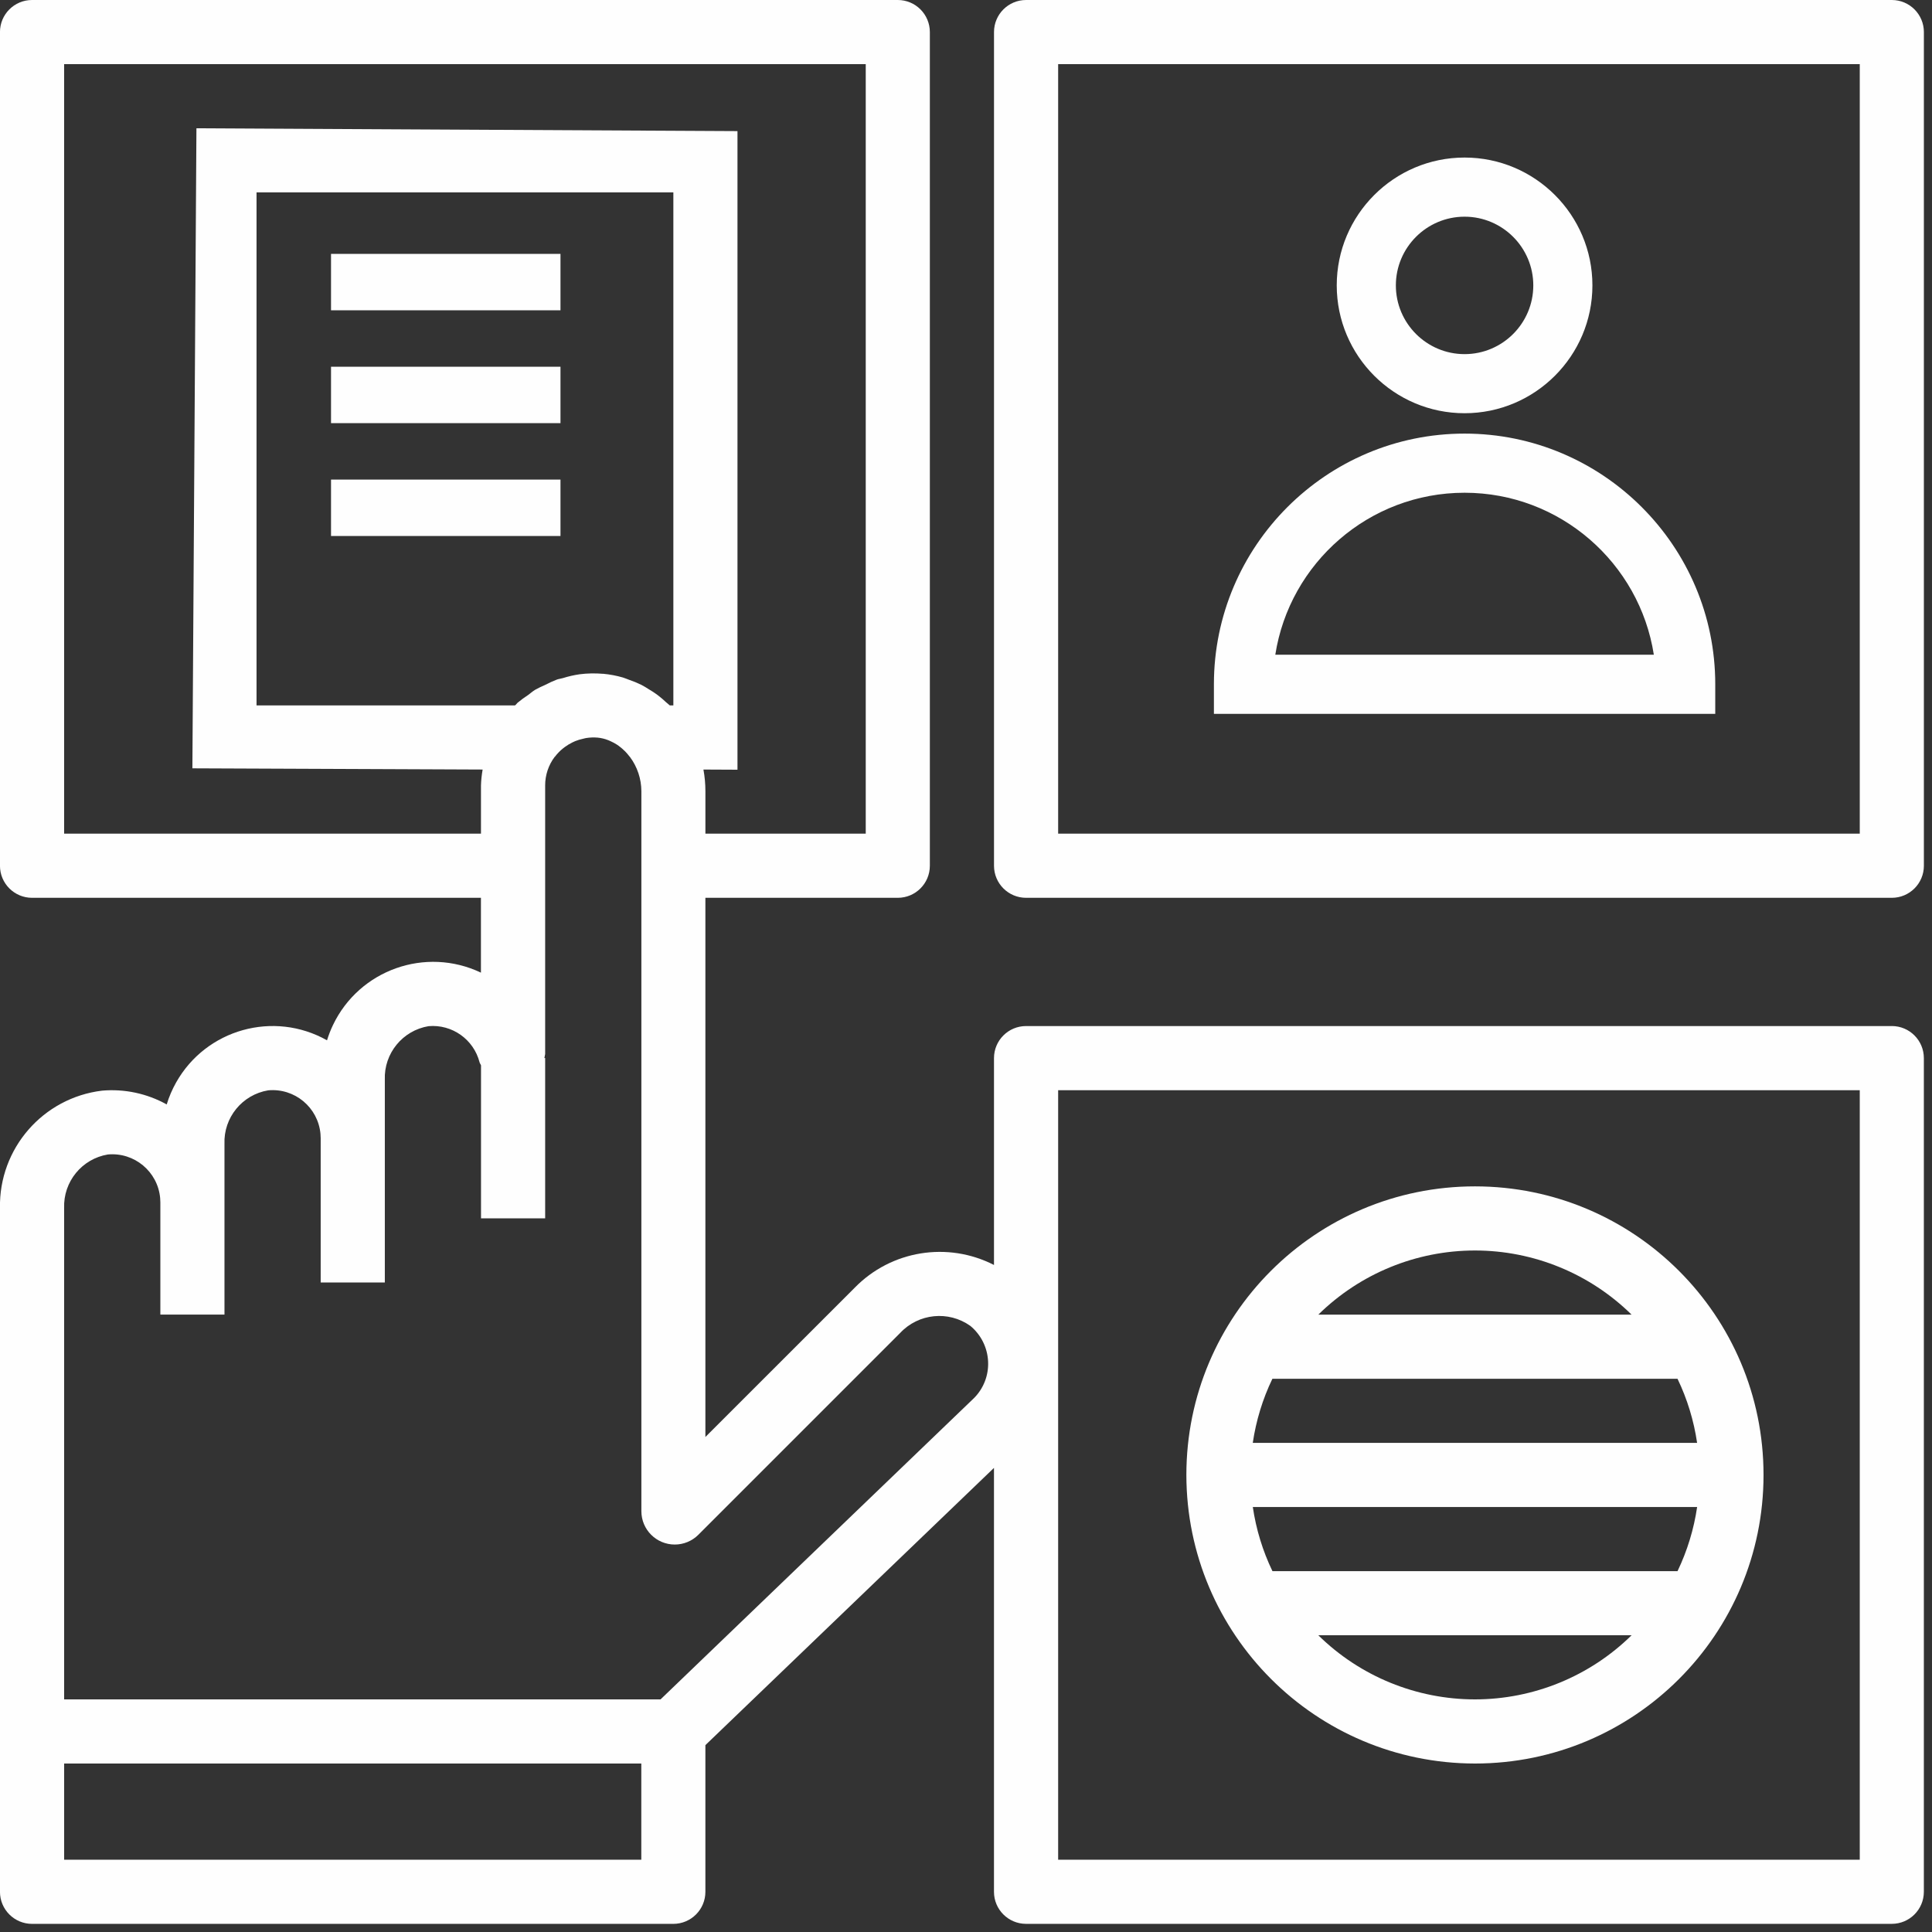 <svg height="95" viewBox="0 0 95 95" width="95" xmlns="http://www.w3.org/2000/svg"><rect x="0" y="0" width="95" height="95" fill="#333333" stroke="none"/><g fill="#fefefe" fill-rule="evenodd"><path d="m52.031 91.446h39.417v-37.839h-39.417zm-4.133-22.704-15.418 14.82h-29.326v-24.159c-.048-1.294.872-2.422 2.149-2.635 1.301-.119 2.452.839 2.572 2.139.006.072.01.144.01.216v5.518h3.153v-8.392c-.049-1.294.872-2.422 2.15-2.635 1.301-.12 2.451.838 2.571 2.139.007.072.01.144.01.216v7.094h3.154v-9.969c-.049-1.294.872-2.422 2.149-2.635 1.159-.102 2.22.65 2.51 1.777.014.054.052.096.071.148v7.525h3.154v-7.883h-.038c.016-.064.029-.129.038-.195v-13.206c-.002-.506.161-.998.464-1.403l.017-.013c.115-.152.249-.29.397-.409.025-.022.054-.041.081-.062.12-.089.249-.167.384-.233.044-.022.088-.042.133-.061.126-.051.257-.09.39-.118.053-.011.103-.028.158-.036.184-.028.371-.035.556-.019.174.017.344.057.506.12.049.017.096.042.145.063.106.048.209.103.306.167l.091.064c.101.075.197.157.286.246l.013.011c.08.083.156.171.225.263l.013.011c.365.488.563 1.079.566 1.688v35.404c0 .907.735 1.641 1.642 1.641.435 0 .852-.173 1.159-.48l9.92-9.92c.902-.968 2.38-1.118 3.457-.35.525.435.841 1.072.871 1.753.031.666-.217 1.314-.685 1.788zm-44.744 22.704h28.38v-4.73h-28.38zm29.956-81.986v25.227h-.175c-.055-.055-.118-.097-.175-.149-.135-.129-.278-.25-.427-.363-.141-.105-.287-.201-.44-.289-.118-.073-.233-.15-.36-.212-.197-.096-.4-.18-.608-.25-.098-.035-.192-.079-.293-.109-.314-.091-.637-.153-.963-.183h-.026c-.377-.032-.757-.025-1.132.022-.281.04-.557.103-.828.188-.097.029-.202.04-.298.073-.2.077-.394.166-.584.266-.167.071-.33.15-.488.238-.121.074-.227.168-.341.253-.183.118-.358.248-.527.388-.031.029-.052.066-.083.094-.032.028-.029.02-.041.033h-12.707v-25.228zm1.479 28.38 1.674.008v-31.401s-26.687-.14-26.604-.14l-.199 31.473s14.542.06 14.272.06c-.046.26-.074.524-.082.788v2.365h-20.497v-37.839h39.417v37.839h-7.884v-2.086c0-.358-.032-.715-.097-1.067h.097zm58.434 12.613h-42.57c-.871 0-1.577.706-1.577 1.577v10.171c-2.282-1.169-5.06-.716-6.851 1.121l-7.34 7.338v-26.513h9.46c.871 0 1.577-.706 1.577-1.577v-40.993c0-.871-.706-1.577-1.577-1.577h-42.57c-.871 0-1.577.706-1.577 1.577v40.993c0 .871.706 1.577 1.577 1.577h22.073v3.68c-2.722-1.297-5.98-.141-7.278 2.581-.115.242-.212.491-.29.746-2.62-1.477-5.943-.549-7.42 2.072-.193.343-.349.705-.463 1.081-.967-.538-2.074-.774-3.176-.678-2.908.35-5.08 2.846-5.023 5.775v25.671.032.033 7.883c0 .871.706 1.577 1.577 1.577h31.533c.871 0 1.577-.706 1.577-1.577v-7.212l14.19-13.632v20.843c0 .871.706 1.577 1.577 1.577h42.57c.871 0 1.577-.706 1.577-1.577v-40.993c0-.871-.706-1.577-1.577-1.577z"/><path d="m52.031 40.992h39.417v-37.839h-39.417zm40.993-40.992h-42.57c-.871 0-1.577.706-1.577 1.577v40.993c0 .871.706 1.577 1.577 1.577h42.57c.871 0 1.577-.706 1.577-1.577v-40.993c0-.871-.706-1.577-1.577-1.577z"/><path d="m16.277 15.258h11.283v-2.774h-11.283z"/><path d="m16.277 20.807h11.283v-2.774h-11.283z"/><path d="m16.277 26.356h11.283v-2.774h-11.283z"/><path d="m83.451 74.103c-.161 1.094-.486 2.157-.964 3.153h-19.919c-.479-.996-.804-2.059-.965-3.153zm-20.884-6.307h19.919c.479.996.804 2.059.964 3.153h-21.849c.161-1.094.486-2.157.965-3.153zm9.959-6.307c2.881 0 5.648 1.133 7.702 3.154h-15.404c2.055-2.021 4.821-3.154 7.702-3.154zm0 22.073c-2.881-.001-5.648-1.133-7.702-3.153h15.404c-2.055 2.02-4.821 3.152-7.702 3.153zm0 3.154c7.837 0 14.19-6.353 14.19-14.19 0-7.836-6.353-14.19-14.19-14.19s-14.19 6.354-14.19 14.19c.01 7.833 6.357 14.181 14.19 14.19z"/><path d="m72.016 10.655c1.863 0 3.379 1.516 3.379 3.379 0 1.863-1.515 3.379-3.379 3.379s-3.379-1.516-3.379-3.379c0-1.863 1.515-3.379 3.379-3.379m0 9.664c3.466 0 6.286-2.82 6.286-6.286 0-3.466-2.819-6.286-6.286-6.286s-6.286 2.819-6.286 6.286c0 3.466 2.819 6.286 6.286 6.286"/><path d="m62.709 32.194c.701-4.506 4.607-7.965 9.307-7.965 4.699 0 8.605 3.459 9.306 7.965zm9.307-10.873c-6.797 0-12.326 5.53-12.326 12.326v1.454h24.652v-1.454c0-6.796-5.53-12.326-12.326-12.326z"/></g></svg>